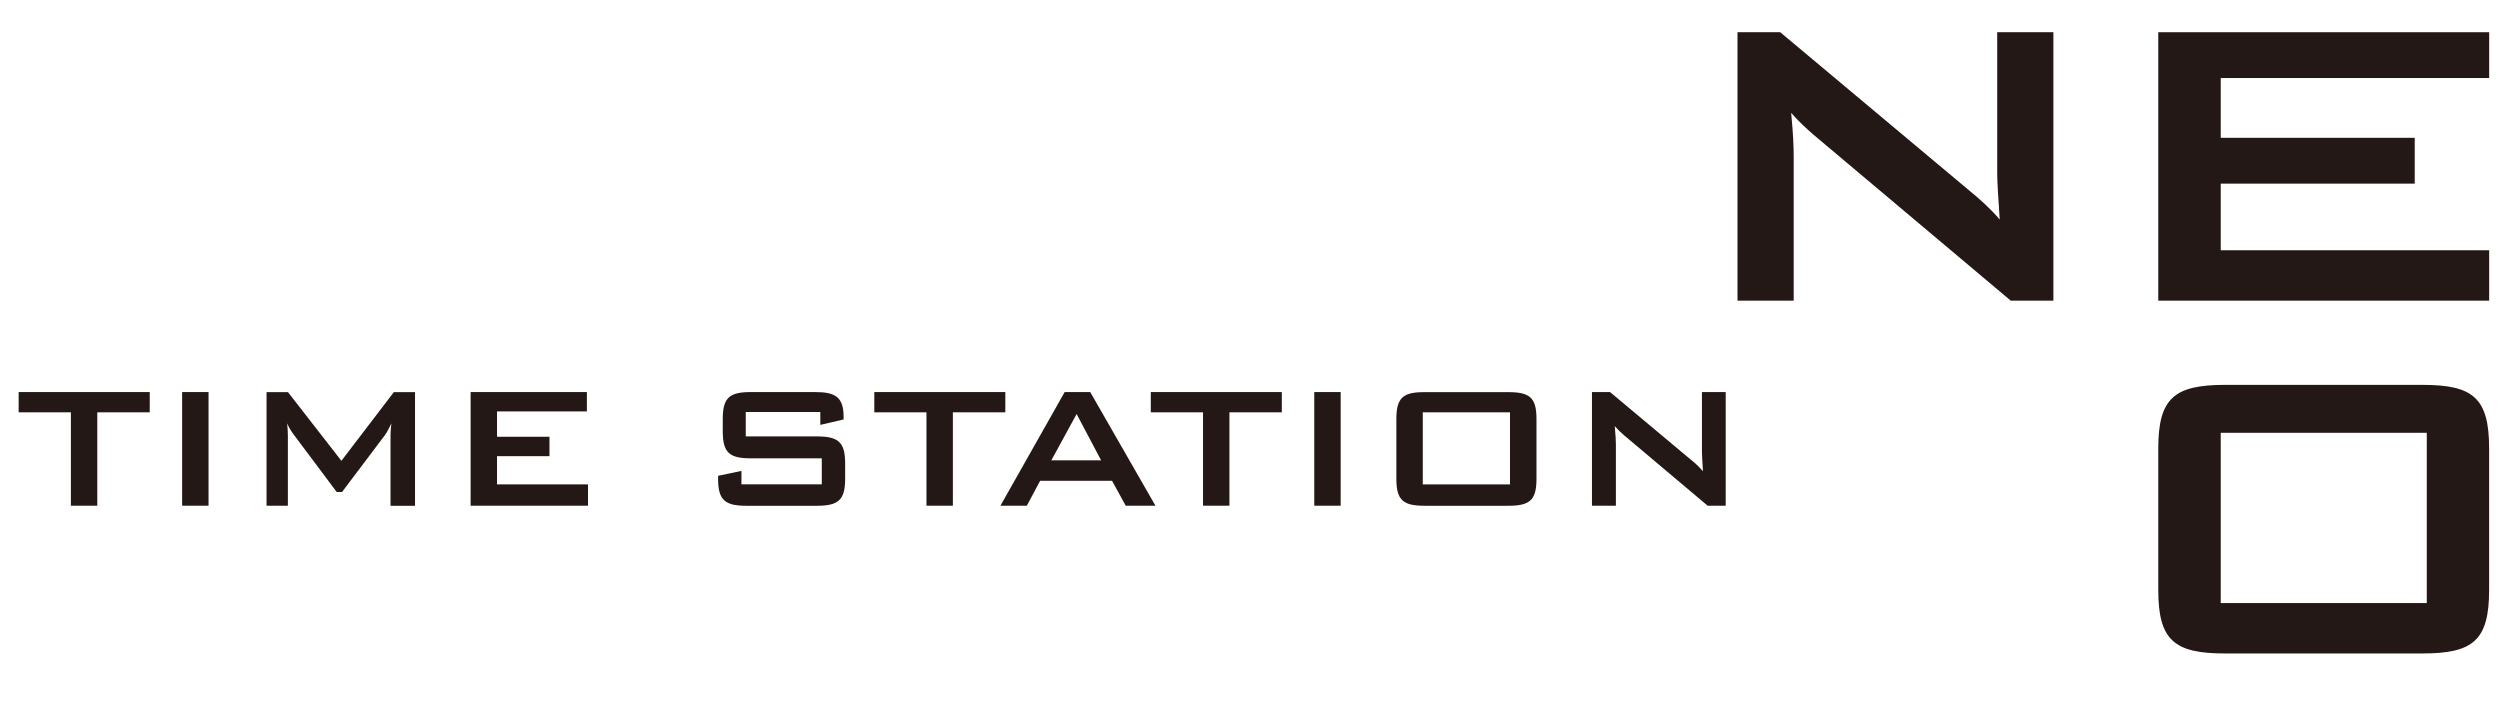 <svg xml:space="preserve" viewBox="0 0 371.34 104.879" height="104.879px" width="371.34px" y="0px" x="0px" xmlns:xlink="http://www.w3.org/1999/xlink" xmlns="http://www.w3.org/2000/svg" id="レイヤー_1" version="1.1">
<g id="レイヤー_1_1_">
	<g>
		<polygon points="14.451,61.245 22.241,61.245 22.241,58.235 2.771,58.235 2.771,61.245 10.53,61.245 10.53,75.115 
			14.451,75.115" fill="#231815"></polygon>
		<polygon points="27.054,75.115 30.976,75.115 30.976,58.235 27.054,58.235" fill="#231815"></polygon>
		<path d="M39.583,75.115h3.177V64.673c0-0.547-0.041-1.102-0.104-1.792c0.261,0.65,0.619,1.206,1.017,1.729
			l6.343,8.472h0.787l6.355-8.43c0.292-0.398,0.628-1.018,0.975-1.762c-0.095,0.881-0.126,1.469-0.126,1.793v10.443h3.638v-16.88
			H58.5l-7.79,10.2l-7.937-10.2h-3.181v16.869H39.583z" fill="#231815"></path>
		<polygon points="69.904,75.115 87.341,75.115 87.341,71.949 73.825,71.949 73.825,67.757 81.616,67.757 
			81.616,64.873 73.825,64.873 73.825,61.11 87.173,61.11 87.173,58.235 69.904,58.235" fill="#231815"></polygon>
		<path d="M121.846,61.181v1.931l3.46-0.809v-0.377c0-2.904-1.186-3.69-4.183-3.69h-9.584
			c-3.166,0-4.183,0.809-4.183,3.984v1.866c0,3.177,1.017,3.993,4.183,3.993h10.526v3.859h-11.932v-1.992l-3.469,0.727v0.459
			c0,3.168,1.037,3.994,4.215,3.994h10.443c3.166,0,4.213-0.817,4.213-3.994v-2.316c0-3.179-1.047-3.995-4.213-3.995h-10.549v-3.628
			h11.073V61.181L121.846,61.181z" fill="#231815"></path>
		<polygon points="141.535,61.245 149.326,61.245 149.326,58.235 129.866,58.235 129.866,61.245 137.614,61.245 
			137.614,75.115 141.535,75.115" fill="#231815"></polygon>
		<path d="M148.601,75.115h3.923l1.971-3.7h10.683l2.034,3.7h4.413l-9.688-16.88h-3.795L148.601,75.115
			L148.601,75.115z M156.161,68.374l3.755-6.876l3.637,6.876H156.161L156.161,68.374z" fill="#231815"></path>
		<polygon points="182.615,61.245 190.395,61.245 190.395,58.235 170.934,58.235 170.934,61.245 178.692,61.245 
			178.692,75.115 182.615,75.115" fill="#231815"></polygon>
		<polygon points="195.216,75.115 199.138,75.115 199.138,58.235 195.216,58.235" fill="#231815"></polygon>
		<path d="M211.333,71.949V61.245h12.957v10.704H211.333L211.333,71.949z M207.41,62.231v8.9
			c0,3.168,1.017,3.994,4.194,3.994h12.436c3.178,0,4.183-0.817,4.183-3.994v-8.9c0-3.178-1.005-3.983-4.183-3.983h-12.436
			C208.427,58.235,207.41,59.054,207.41,62.231L207.41,62.231z" fill="#231815"></path>
		<path d="M236.472,75.115h3.545v-9.131c0-0.492-0.042-1.375-0.168-2.685c0.46,0.524,0.913,0.955,1.404,1.374
			l12.394,10.443h2.683V58.235h-3.531v8.86c0,0.523,0.063,1.509,0.156,2.903c-0.588-0.681-1.238-1.276-1.931-1.824l-11.879-9.939
			h-2.682v16.88H236.472z" fill="#231815"></path>
	</g>
	<g>
		<path d="M258.082,44.658h8.345V23.103c0-1.163-0.072-3.25-0.377-6.343c1.083,1.237,2.16,2.244,3.323,3.25
			l29.296,24.648h6.334V4.786h-8.346v20.937c0,1.237,0.146,3.554,0.374,6.889c-1.381-1.626-2.922-3.01-4.559-4.342L264.426,4.786
			h-6.344V44.658L258.082,44.658z" fill="#231815"></path>
		<polygon points="320.581,44.658 369.732,44.658 369.732,37.173 329.859,37.173 329.859,27.276 358.672,27.276 
			358.672,20.47 329.859,20.47 329.859,11.59 369.732,11.59 369.732,4.786 320.581,4.786" fill="#231815"></polygon>
		<path d="M329.859,89.573V64.285h30.605v25.288H329.859L329.859,89.573z M320.581,66.613v21.02
			c0,7.487,2.391,9.429,9.888,9.429h29.367c7.508,0,9.888-1.941,9.888-9.429v-21.02c0-7.508-2.38-9.447-9.888-9.447h-29.367
			C322.981,57.177,320.581,59.117,320.581,66.613L320.581,66.613z" fill="#231815"></path>
	</g>
	<g display="none">
		<path d="M56.15,86.053h8.02c2.056,0,2.695,0.523,2.695,2.59v5.829
			c0,2.056-0.629,2.591-2.695,2.591h-8.02c-2.057,0-2.695-0.526-2.695-2.591v-5.829C53.454,86.576,54.093,86.053,56.15,86.053z
			 M64.337,95.004v-6.991h-8.345v6.991H64.337z" fill="#231815" display="inline"></path>
		<path d="M70.093,86.053h1.72l7.685,6.49c0.421,0.366,0.872,0.743,1.238,1.183
			c-0.053-0.922-0.104-1.559-0.104-1.896v-5.777h2.274v11.01h-1.721l-8.03-6.814c-0.315-0.265-0.61-0.558-0.902-0.902
			c0.084,0.871,0.105,1.426,0.105,1.74v5.964h-2.275V86.053H70.093z" fill="#231815" display="inline"></path>
		<path d="M85.683,86.053h2.539v8.951h8.158v2.059H85.683V86.053z" fill="#231815" display="inline"></path>
		<path d="M98.622,86.053h2.537v11.01h-2.537V86.053z" fill="#231815" display="inline"></path>
		<path d="M105.091,86.053h1.719l7.687,6.49c0.419,0.366,0.87,0.743,1.238,1.183
			c-0.053-0.922-0.104-1.559-0.104-1.896v-5.777h2.274v11.01h-1.719l-8.032-6.814c-0.313-0.265-0.607-0.558-0.902-0.902
			c0.085,0.871,0.106,1.426,0.106,1.74v5.964h-2.274V86.053H105.091z" fill="#231815" display="inline"></path>
		<path d="M121.185,86.053h11.166v1.875h-8.629v2.457h5.044v1.876h-5.044v2.745h8.734v2.058
			h-11.271V86.053z" fill="#231815" display="inline"></path>
		<path d="M148.519,87.98v2.38h6.814c2.055,0,2.716,0.524,2.716,2.589v1.532
			c0,2.055-0.661,2.589-2.716,2.589h-6.732c-2.054,0-2.714-0.524-2.714-2.589v-0.314l2.222-0.473v1.322h7.74v-2.538h-6.815
			c-2.057,0-2.715-0.524-2.715-2.589v-1.238c0-2.053,0.66-2.589,2.715-2.589h6.174c1.951,0,2.716,0.503,2.716,2.401v0.241
			l-2.243,0.524v-1.238h-7.162V87.98L148.519,87.98z" fill="#231815" display="inline"></path>
		<path d="M161.676,86.053h2.538v4.275h7.926v-4.275h2.538v11.01h-2.538v-4.729h-7.926v4.729
			h-2.538V86.053z" fill="#231815" display="inline"></path>
		<path d="M180.454,86.053h8.02c2.055,0,2.695,0.523,2.695,2.59v5.829
			c0,2.056-0.629,2.591-2.695,2.591h-8.02c-2.055,0-2.693-0.526-2.693-2.591v-5.829C177.76,86.576,178.4,86.053,180.454,86.053z
			 M188.642,95.004v-6.991h-8.345v6.991H188.642z" fill="#231815" display="inline"></path>
		<path d="M193.873,86.053h9.325c1.665,0,2.451,0.577,2.451,2.137v2.455
			c0,1.532-0.785,2.141-2.451,2.141h-6.84v4.277h-2.485V86.053z M196.358,87.949v2.925h5.707c0.785,0,1.133-0.157,1.133-0.87v-1.185
			c0-0.712-0.348-0.872-1.133-0.872h-5.707V87.949z" fill="#231815" display="inline"></path>
	</g>
</g>
<g display="none" id="レイヤー_2">
	<g display="inline">
		<g>
			<polygon points="66.088,43.995 71.509,43.995 71.509,41.904 57.95,41.904 57.95,43.995 63.361,43.995 
				63.361,53.648 66.088,53.648" fill="#FFFFFF"></polygon>
			<polygon points="74.862,53.648 77.589,53.648 77.589,41.904 74.862,41.904" fill="#FFFFFF"></polygon>
			<path d="M83.573,53.648h2.207v-7.267c0-0.382-0.032-0.764-0.074-1.241c0.182,0.456,0.436,0.838,0.7,1.199
				l4.414,5.899h0.551l4.424-5.867c0.202-0.276,0.436-0.711,0.68-1.23c-0.063,0.615-0.085,1.029-0.085,1.241v7.268h2.524V41.904
				h-2.186l-5.421,7.098l-5.528-7.098h-2.207L83.573,53.648L83.573,53.648z" fill="#FFFFFF"></path>
			<polygon points="104.686,53.648 116.824,53.648 116.824,51.443 107.413,51.443 107.413,48.525 112.834,48.525 
				112.834,46.52 107.413,46.52 107.413,43.899 116.707,43.899 116.707,41.904 104.686,41.904" fill="#FFFFFF"></polygon>
			<path d="M140.844,43.952v1.337l2.408-0.563v-0.254c0-2.026-0.816-2.568-2.906-2.568h-6.674
				c-2.207,0-2.918,0.563-2.918,2.77v1.294c0,2.207,0.711,2.779,2.918,2.779h7.331v2.685h-8.307v-1.39l-2.419,0.499v0.318
				c0,2.208,0.721,2.78,2.938,2.78h7.269c2.207,0,2.928-0.572,2.928-2.78v-1.602c0-2.207-0.731-2.779-2.928-2.779h-7.342v-2.525
				L140.844,43.952L140.844,43.952z" fill="#FFFFFF"></path>
			<polygon points="154.541,43.995 159.962,43.995 159.962,41.904 146.414,41.904 146.414,43.995 151.814,43.995 
				151.814,53.648 154.541,53.648" fill="#FFFFFF"></polygon>
			<path d="M159.464,53.648h2.728l1.369-2.578h7.438l1.422,2.578h3.077l-6.736-11.745h-2.643L159.464,53.648
				L159.464,53.648z M164.727,48.96l2.609-4.785l2.536,4.785H164.727L164.727,48.96z" fill="#FFFFFF"></path>
			<polygon points="183.134,43.995 188.556,43.995 188.556,41.904 175.007,41.904 175.007,43.995 180.408,43.995 
				180.408,53.648 183.134,53.648" fill="#FFFFFF"></polygon>
			<polygon points="191.908,53.648 194.635,53.648 194.635,41.904 191.908,41.904" fill="#FFFFFF"></polygon>
			<path d="M203.133,51.443v-7.448h9.021v7.448H203.133L203.133,51.443z M200.396,44.684v6.196
				c0,2.206,0.711,2.78,2.918,2.78h8.656c2.207,0,2.907-0.574,2.907-2.78v-6.196c0-2.207-0.7-2.769-2.907-2.769h-8.656
				C201.107,41.904,200.396,42.467,200.396,44.684L200.396,44.684z" fill="#FFFFFF"></path>
			<path d="M220.629,53.648h2.461v-6.354c0-0.34-0.021-0.955-0.115-1.868c0.317,0.361,0.637,0.668,0.976,0.955
				l8.627,7.267h1.867V41.904h-2.462v6.165c0,0.371,0.042,1.05,0.105,2.026c-0.414-0.478-0.858-0.891-1.338-1.272l-8.264-6.918
				h-1.868v11.745H220.629z" fill="#FFFFFF"></path>
		</g>
		<g>
			<path d="M235.674,32.451h5.814V17.449c0-0.817-0.054-2.26-0.266-4.414c0.753,0.859,1.495,1.56,2.313,2.26
				l20.394,17.156h4.412V4.696h-5.813v14.578c0,0.859,0.104,2.472,0.265,4.795c-0.966-1.135-2.037-2.101-3.173-3.023l-19.532-16.35
				h-4.413L235.674,32.451L235.674,32.451z" fill="#FFFFFF"></path>
			<polygon points="279.174,32.451 313.39,32.451 313.39,27.242 285.635,27.242 285.635,20.356 305.688,20.356 
				305.688,15.614 285.635,15.614 285.635,9.428 313.39,9.428 313.39,4.696 279.174,4.696" fill="#FFFFFF"></polygon>
			<path d="M285.635,63.718V46.117h21.305v17.602L285.635,63.718L285.635,63.718z M279.174,47.74v14.631
				c0,5.21,1.665,6.557,6.886,6.557h20.444c5.222,0,6.887-1.347,6.887-6.557V47.74c0-5.22-1.655-6.567-6.887-6.567h-20.444
				C280.839,41.162,279.174,42.509,279.174,47.74L279.174,47.74z" fill="#FFFFFF"></path>
		</g>
		<path d="M61.886,84.131h11.702c3.002,0,3.927,0.773,3.927,3.777v8.508c0,3.004-0.924,3.777-3.927,3.777H61.886
			c-3.003,0-3.926-0.773-3.926-3.777v-8.508C57.95,84.895,58.874,84.131,61.886,84.131z M73.822,97.182V86.975H61.653v10.207H73.822
			z" fill="#949495"></path>
		<path d="M85.451,84.131h2.504l11.204,9.475c0.616,0.541,1.273,1.082,1.814,1.729
			c-0.074-1.347-0.148-2.271-0.148-2.769v-8.436h3.31v16.053h-2.504l-11.713-9.932c-0.457-0.381-0.881-0.807-1.315-1.305
			c0.117,1.273,0.159,2.08,0.159,2.547v8.689h-3.311V84.131z" fill="#949495"></path>
		<path d="M112.452,84.131h3.692v13.051h11.894v3.002h-15.596V84.131H112.452z" fill="#949495"></path>
		<path d="M136.356,84.131h3.691v16.053h-3.691V84.131z" fill="#949495"></path>
		<path d="M148.419,84.131h2.504l11.204,9.475c0.615,0.541,1.273,1.082,1.814,1.729
			c-0.074-1.347-0.149-2.271-0.149-2.769v-8.436h3.312v16.053h-2.504l-11.713-9.932c-0.456-0.381-0.881-0.807-1.315-1.305
			c0.117,1.273,0.159,2.08,0.159,2.547v8.689h-3.311L148.419,84.131L148.419,84.131z" fill="#949495"></path>
		<path d="M173.649,84.131h16.287v2.737h-12.595v3.586h7.354v2.737h-7.354v4h12.743v2.992H173.64V84.131H173.649z" fill="#949495"></path>
		<path d="M218.338,86.932V90.4h9.94c3.003,0,3.968,0.775,3.968,3.777v2.238c0,3.004-0.965,3.777-3.968,3.777h-9.824
			c-3.003,0-3.968-0.773-3.968-3.777V95.95l3.235-0.689v1.921H229V93.49h-9.931c-3.003,0-3.968-0.774-3.968-3.777v-1.814
			c0-3.002,0.965-3.775,3.968-3.775h9.008c2.854,0,3.968,0.73,3.968,3.501v0.351l-3.277,0.774v-1.813h-10.43V86.932z" fill="#949495"></path>
		<path d="M240.501,84.131h3.692v6.238h11.554v-6.238h3.692v16.053h-3.692v-6.896h-11.554v6.896h-3.692V84.131
			L240.501,84.131z" fill="#949495"></path>
		<path d="M272.341,84.131h11.702c3.003,0,3.927,0.773,3.927,3.777v8.508c0,3.004-0.924,3.777-3.927,3.777h-11.702
			c-3.003,0-3.926-0.773-3.926-3.777v-8.508C268.415,84.895,269.338,84.131,272.341,84.131z M284.276,97.182V86.975h-12.169v10.207
			H284.276z" fill="#949495"></path>
		<path d="M296.213,84.131h13.592c2.43,0,3.574,0.85,3.574,3.119v3.586c0,2.238-1.155,3.119-3.574,3.119h-9.975
			v6.229h-3.617V84.131z M299.83,86.9v4.275h8.318c1.156,0,1.655-0.234,1.655-1.273v-1.729c0-1.04-0.499-1.271-1.655-1.271h-8.318
			V86.9z" fill="#949495"></path>
	</g>
</g>
</svg>
